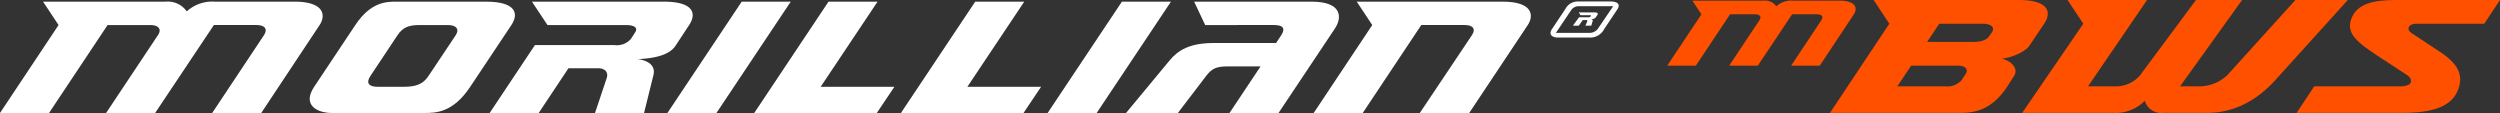 <svg class="admin-heading" data-name="Layer 1" xmlns="http://www.w3.org/2000/svg" xmlns:xlink="http://www.w3.org/1999/xlink" viewBox="0 0 408.933 18.482">
  <rect x="0" y="0" width="408.933" height="18.482" fill="#333333" stroke="none"/>
  <defs>
    <style>
      .cls-1 {
        fill: #ffffff;
      }

      .cls-2 {
        fill: #ff5000;
      }

      .cls-3 {
        fill: #ff5000;
      }
    </style>
    <linearGradient id="linear-gradient" x1="405.088" y1="9.233" x2="310.087" y2="9.233" gradientUnits="userSpaceOnUse">
      <stop offset="0.233" stop-color="#a5181e"/>
      <stop offset="1" stop-color="#e74c23"/>
    </linearGradient>
    <linearGradient id="linear-gradient-4" x1="362.837" y1="5.421" x2="288.09" y2="5.421" xlink:href="#linear-gradient"/>
  </defs>
  <title>Morillian mBWS logo</title>
  <path class="cls-1" d="M0,18.482,9.581,4.096,7.04.27H27.089a3.791,3.791,0,0,1,3.459,1.592A6.224,6.224,0,0,1,35.139.27H48.148c4.928,0,5.173,2.265,4.132,3.826L42.73,18.482H34.71L43.159,5.779c.704-1.071.123-1.684-1.255-1.684h-6.918L25.375,18.482H17.355L25.834,5.749c.704-1.041,0-1.653-1.255-1.653h-6.979L8.02,18.482Z"/>
  <path class="cls-1" d="M54.296,18.482c-2.357,0-4.928-1.255-2.908-4.285L58.122,4.096C60.663.27,63.264.27,64.856.27H79.487c4.958,0,5.387,1.99,4.163,3.826L76.916,14.197c-2.847,4.285-5.693,4.285-7.561,4.285Zm11.693-4.285c2.081,0,3.214-.429,4.102-1.775l4.438-6.642c.704-1.071.031-1.684-1.285-1.684H68.621c-1.806,0-2.755.398-3.612,1.684L60.571,12.452c-.704,1.071-.306,1.745,1.194,1.745Z"/>
  <path class="cls-1" d="M80.096,18.482,87.503,7.371h12.978a3.056,3.056,0,0,0,2.725-1.01l.673-1.041c.551-.826-.184-1.224-1.531-1.224H89.554L87.014.27H108.562c4.958,0,5.387,1.99,4.163,3.826l-2.234,3.397c-1.132,1.714-4.041,2.082-6.152,2.173,2.082.306,2.877,1.316,2.541,2.632l-1.53,6.183H97.329l1.897-5.663c.306-.857-.092-1.653-1.408-1.653H92.982l-4.867,7.315Z"/>
  <path class="cls-1" d="M109.172,18.482,121.324.27h8.02l-12.152,18.212Z"/>
  <path class="cls-1" d="M123.373,18.482,135.524.27h8.02l-9.305,13.927h12.06l-2.877,4.285Z"/>
  <path class="cls-1" d="M147.368,18.482,159.52.27h8.02l-9.305,13.927h12.06l-2.877,4.285Z"/>
  <path class="cls-1" d="M171.363,18.482,183.515.27h8.02L179.383,18.482Z"/>
  <path class="cls-1" d="M201.114,18.482l5.081-7.622h-5.265c-1.929,0-2.663.306-3.612,1.53L192.666,18.482H184.188l7.132-8.601c1.377-1.653,3.244-2.847,7.254-2.847h10.162l.827-1.255c.918-1.408-.092-1.684-1.194-1.684H197.135L195.329.27h19.223c4.928,0,5.05,2.541,3.795,4.408l-9.213,13.805Z"/>
  <path class="cls-1" d="M214.885,18.482,224.465,4.096l-2.54-3.826h23.875c4.928,0,5.143,2.265,4.102,3.826l-9.581,14.386h-8.08L240.749,5.779c.766-1.133.062-1.684-1.163-1.684h-7.102L222.904,18.482Z"/>
  <path class="cls-1" d="M254.802,6.142c-.761,0-1.603-.413-.942-1.388l2.182-3.272A2.312,2.312,0,0,1,258.222.242h5.173c1.454,0,1.587.644,1.19,1.24l-2.182,3.272a2.576,2.576,0,0,1-2.446,1.388Zm5.12-.77a1.703,1.703,0,0,0,1.412-.617l2.541-3.742h-5.577a1.504,1.504,0,0,0-1.253.583l-2.541,3.777Z"/>
  <path class="cls-1" d="M257.284,4.197l.999-1.368h1.542a.383.383,0,0,0,.327-.116l.063-.087c.064-.087-.02-.145-.18-.145h-1.514L258.243,2.029h2.561c.582,0,.626.233.468.451l-.286.407a1.044,1.044,0,0,1-.758.262c.246.029.34.16.287.306l-.219.742h-.96l.305-.713c.035-.102-.003-.204-.163-.204h-.568l-.666.917Z"/>
  <path class="cls-2" d="M299.332,18.467l9.715-14.587L306.471,0h23.681c5.028,0,5.463,2.018,4.221,3.88L331.951,7.48c-.683,1.024-3.072,2.017-4.531,2.11,1.335.279,2.887,1.49,2.018,2.855l-1.086,1.676c-2.824,4.376-6.146,4.345-8.039,4.345Zm18.901-4.345a3.051,3.051,0,0,0,2.638-1.024l.652-.993c.466-.714.062-1.366-1.335-1.366h-7.572l-2.266,3.383Zm-3.011-7.262h7.48c1.303,0,2.234-.279,2.699-.962l.404-.589c.59-.838-.094-1.428-1.521-1.428H317.209Z"/>
  <path class="cls-2" d="M356.599,14.122h3.29a6.66,6.66,0,0,0,4.47-1.862L375.469,0h8.566L372.241,13.036c-3.104,3.445-6.859,5.431-11.267,5.431h-7.107a2.813,2.813,0,0,1-3.041-1.986,6.59,6.59,0,0,1-4.904,1.986H330.776l9.994-14.587L338.194,0h13.004L341.546,14.122h4.314a5.181,5.181,0,0,0,4.189-1.8L359.206,0h7.542Z"/>
  <path class="cls-2" d="M378.548,14.122h14.06c2.234,0,2.049-1.241,1.148-1.831l-4.376-2.855c-3.662-2.39-5.68-3.879-4.779-6.331C385.531.528,388.355,0,391.987,0h16.945l-2.576,3.88H395.246c-1.335,0-1.645.962-.838,1.49l4.221,2.793c2.917,1.831,4.283,3.569,3.631,5.959-.714,2.607-2.979,4.345-9.311,4.345H375.662Z"/>
  <path class="cls-3" d="M272.715,10.739l5.595-8.401L276.826.104h11.708a2.213,2.213,0,0,1,2.02.93,3.635,3.635,0,0,1,2.681-.93h7.596c2.878,0,3.021,1.323,2.413,2.234l-5.577,8.401h-4.683l4.933-7.418c.411-.626.072-.983-.733-.983h-4.04l-5.613,8.401h-4.683l4.951-7.436c.411-.608,0-.965-.733-.965h-4.075l-5.595,8.401Z"/>
</svg>
